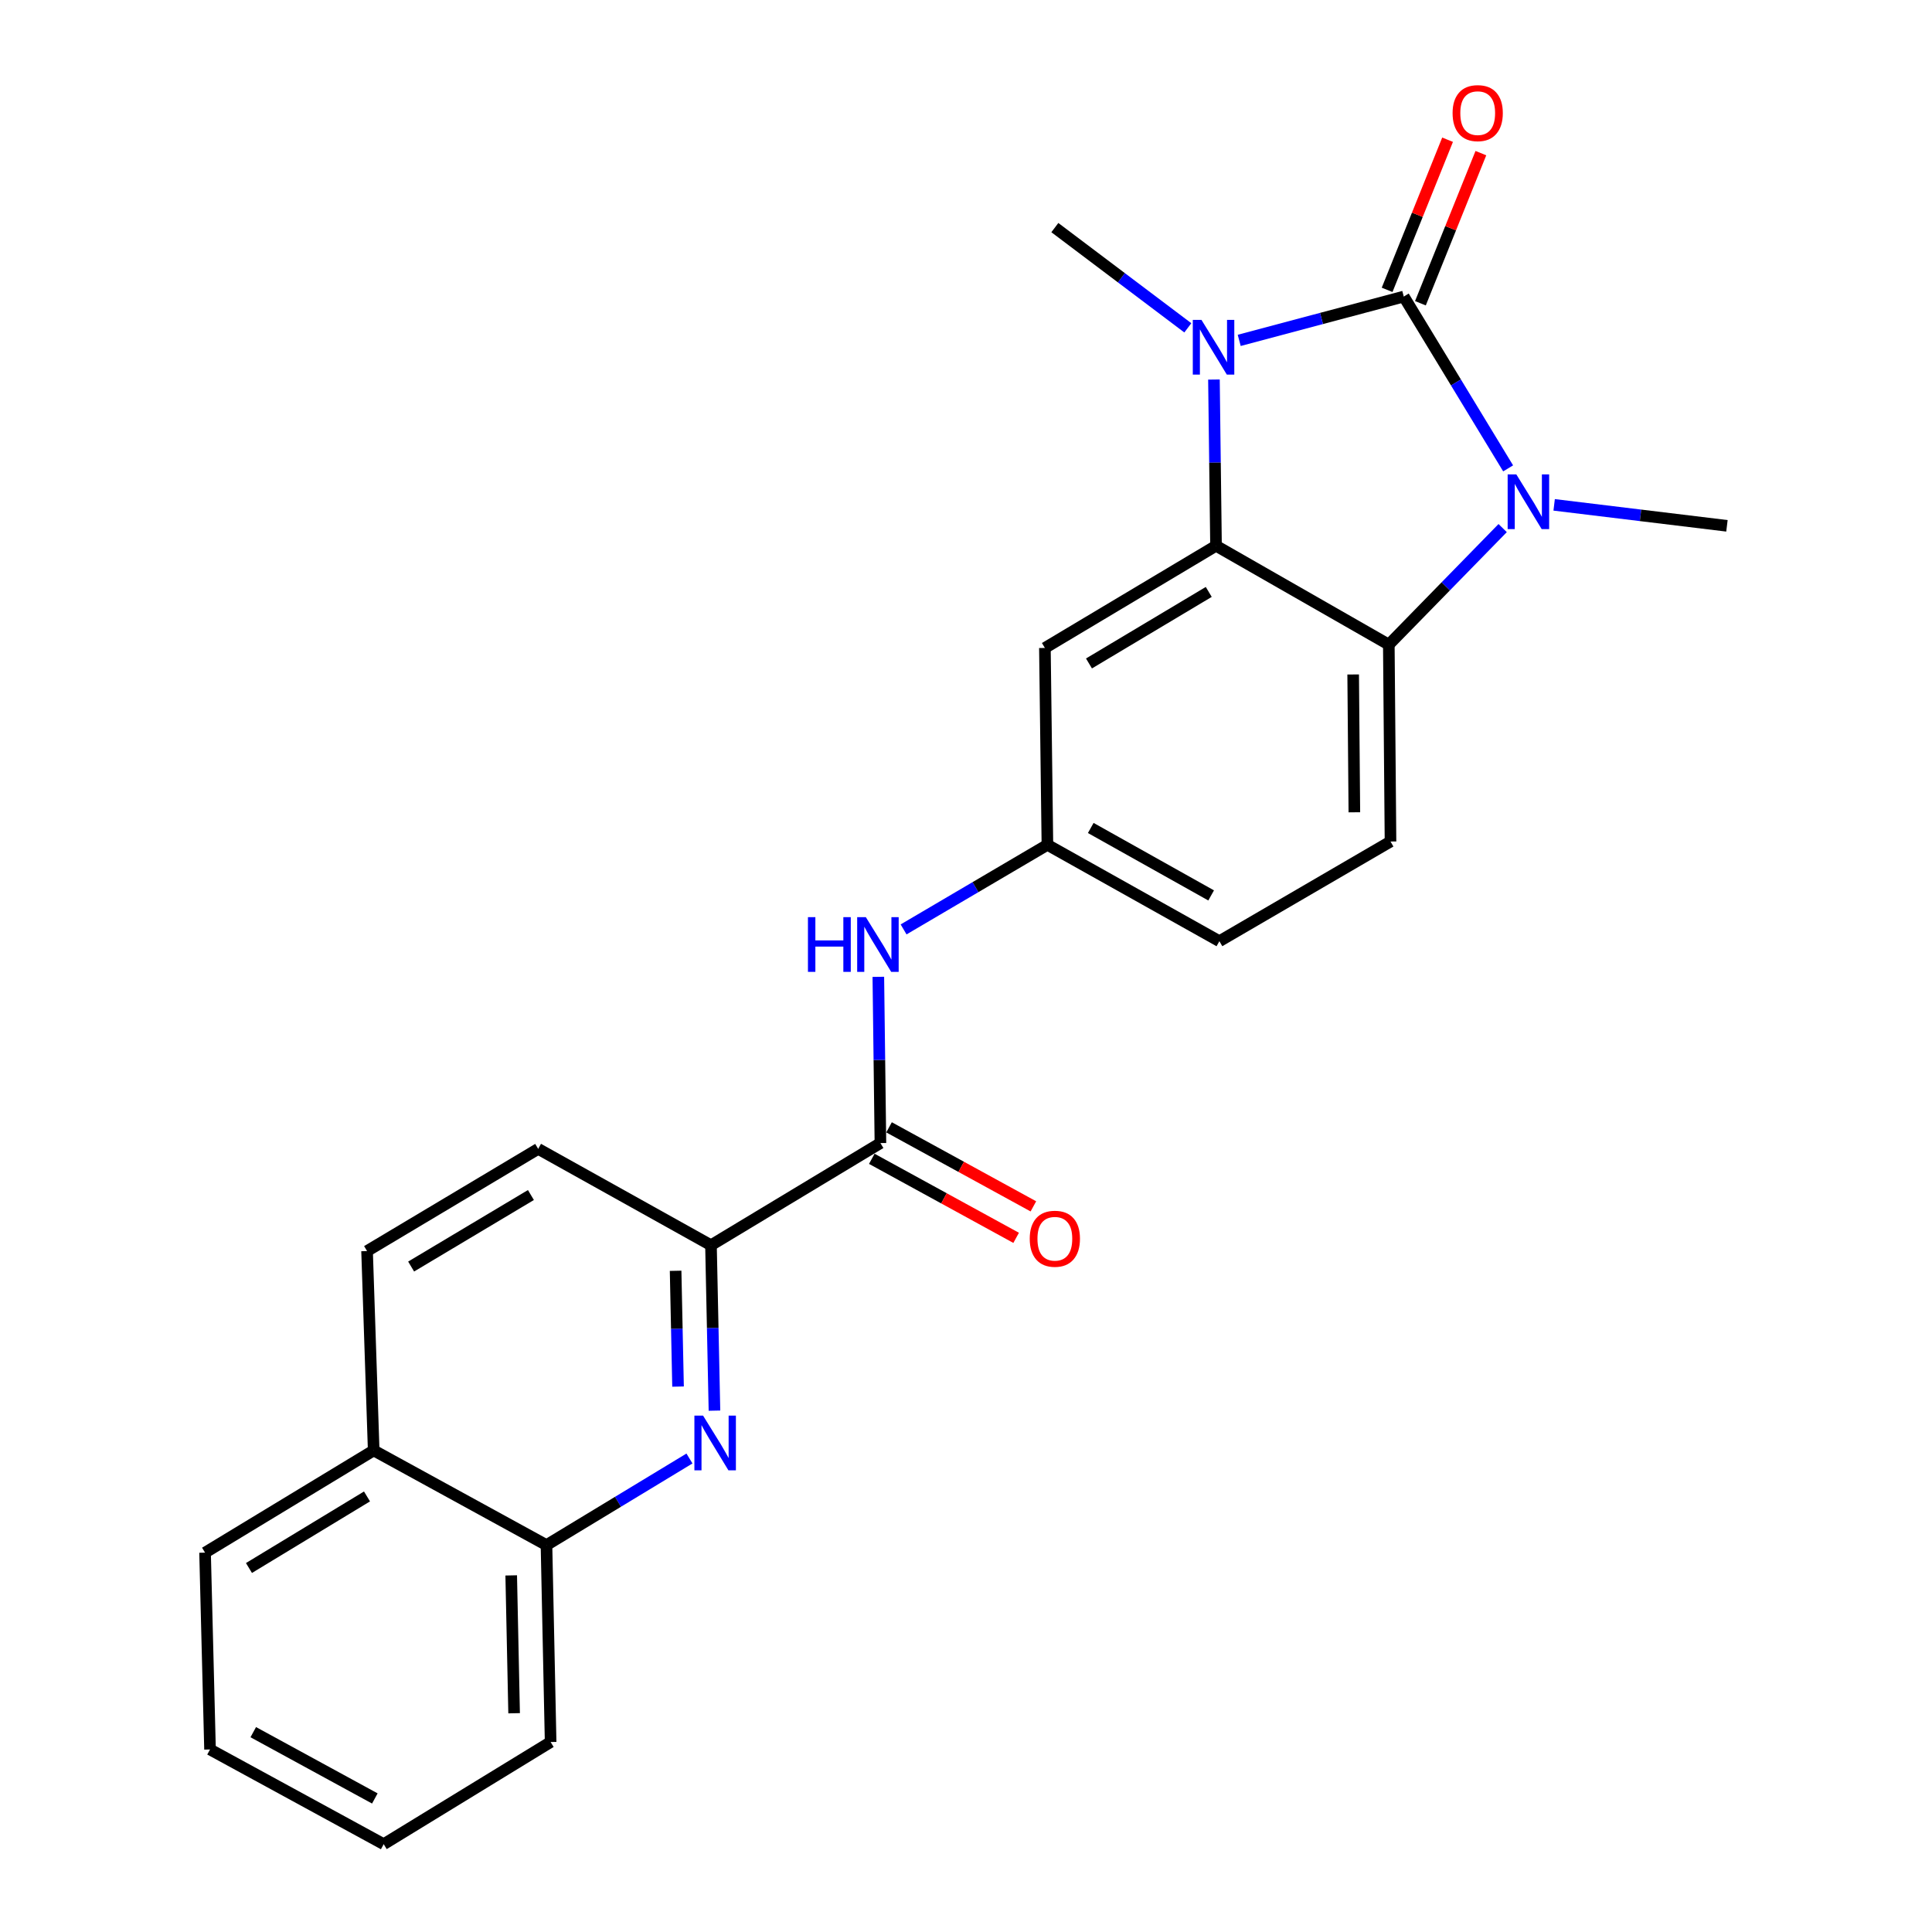 <?xml version='1.0' encoding='iso-8859-1'?>
<svg version='1.1' baseProfile='full'
              xmlns='http://www.w3.org/2000/svg'
                      xmlns:rdkit='http://www.rdkit.org/xml'
                      xmlns:xlink='http://www.w3.org/1999/xlink'
                  xml:space='preserve'
width='1000px' height='1000px' viewBox='0 0 1000 1000'>
<!-- END OF HEADER -->
<rect style='opacity:1.0;fill:#FFFFFF;stroke:none' width='1000' height='1000' x='0' y='0'> </rect>
<path class='bond-0' d='M 726.589,153.493 L 684.003,164.838' style='fill:none;fill-rule:evenodd;stroke:#000000;stroke-width:6px;stroke-linecap:butt;stroke-linejoin:miter;stroke-opacity:1' />
<path class='bond-0' d='M 684.003,164.838 L 641.416,176.184' style='fill:none;fill-rule:evenodd;stroke:#0000FF;stroke-width:6px;stroke-linecap:butt;stroke-linejoin:miter;stroke-opacity:1' />
<path class='bond-1' d='M 726.589,153.493 L 753.6,197.961' style='fill:none;fill-rule:evenodd;stroke:#000000;stroke-width:6px;stroke-linecap:butt;stroke-linejoin:miter;stroke-opacity:1' />
<path class='bond-1' d='M 753.6,197.961 L 780.61,242.429' style='fill:none;fill-rule:evenodd;stroke:#0000FF;stroke-width:6px;stroke-linecap:butt;stroke-linejoin:miter;stroke-opacity:1' />
<path class='bond-10' d='M 735.207,156.964 L 750.853,118.113' style='fill:none;fill-rule:evenodd;stroke:#000000;stroke-width:6px;stroke-linecap:butt;stroke-linejoin:miter;stroke-opacity:1' />
<path class='bond-10' d='M 750.853,118.113 L 766.499,79.262' style='fill:none;fill-rule:evenodd;stroke:#FF0000;stroke-width:6px;stroke-linecap:butt;stroke-linejoin:miter;stroke-opacity:1' />
<path class='bond-10' d='M 717.971,150.022 L 733.617,111.171' style='fill:none;fill-rule:evenodd;stroke:#000000;stroke-width:6px;stroke-linecap:butt;stroke-linejoin:miter;stroke-opacity:1' />
<path class='bond-10' d='M 733.617,111.171 L 749.263,72.32' style='fill:none;fill-rule:evenodd;stroke:#FF0000;stroke-width:6px;stroke-linecap:butt;stroke-linejoin:miter;stroke-opacity:1' />
<path class='bond-2' d='M 628.337,196.453 L 628.873,239.471' style='fill:none;fill-rule:evenodd;stroke:#0000FF;stroke-width:6px;stroke-linecap:butt;stroke-linejoin:miter;stroke-opacity:1' />
<path class='bond-2' d='M 628.873,239.471 L 629.409,282.489' style='fill:none;fill-rule:evenodd;stroke:#000000;stroke-width:6px;stroke-linecap:butt;stroke-linejoin:miter;stroke-opacity:1' />
<path class='bond-18' d='M 614.817,169.689 L 580.403,143.748' style='fill:none;fill-rule:evenodd;stroke:#0000FF;stroke-width:6px;stroke-linecap:butt;stroke-linejoin:miter;stroke-opacity:1' />
<path class='bond-18' d='M 580.403,143.748 L 545.989,117.807' style='fill:none;fill-rule:evenodd;stroke:#000000;stroke-width:6px;stroke-linecap:butt;stroke-linejoin:miter;stroke-opacity:1' />
<path class='bond-3' d='M 777.773,273.337 L 748.31,303.498' style='fill:none;fill-rule:evenodd;stroke:#0000FF;stroke-width:6px;stroke-linecap:butt;stroke-linejoin:miter;stroke-opacity:1' />
<path class='bond-3' d='M 748.31,303.498 L 718.847,333.66' style='fill:none;fill-rule:evenodd;stroke:#000000;stroke-width:6px;stroke-linecap:butt;stroke-linejoin:miter;stroke-opacity:1' />
<path class='bond-19' d='M 804.425,261.313 L 849.144,266.74' style='fill:none;fill-rule:evenodd;stroke:#0000FF;stroke-width:6px;stroke-linecap:butt;stroke-linejoin:miter;stroke-opacity:1' />
<path class='bond-19' d='M 849.144,266.74 L 893.863,272.166' style='fill:none;fill-rule:evenodd;stroke:#000000;stroke-width:6px;stroke-linecap:butt;stroke-linejoin:miter;stroke-opacity:1' />
<path class='bond-7' d='M 629.409,282.489 L 540.838,335.384' style='fill:none;fill-rule:evenodd;stroke:#000000;stroke-width:6px;stroke-linecap:butt;stroke-linejoin:miter;stroke-opacity:1' />
<path class='bond-7' d='M 625.65,306.376 L 563.651,343.403' style='fill:none;fill-rule:evenodd;stroke:#000000;stroke-width:6px;stroke-linecap:butt;stroke-linejoin:miter;stroke-opacity:1' />
<path class='bond-24' d='M 629.409,282.489 L 718.847,333.66' style='fill:none;fill-rule:evenodd;stroke:#000000;stroke-width:6px;stroke-linecap:butt;stroke-linejoin:miter;stroke-opacity:1' />
<path class='bond-9' d='M 718.847,333.66 L 719.724,435.568' style='fill:none;fill-rule:evenodd;stroke:#000000;stroke-width:6px;stroke-linecap:butt;stroke-linejoin:miter;stroke-opacity:1' />
<path class='bond-9' d='M 700.398,349.106 L 701.012,420.442' style='fill:none;fill-rule:evenodd;stroke:#000000;stroke-width:6px;stroke-linecap:butt;stroke-linejoin:miter;stroke-opacity:1' />
<path class='bond-4' d='M 369.805,730.149 L 368.903,687.337' style='fill:none;fill-rule:evenodd;stroke:#0000FF;stroke-width:6px;stroke-linecap:butt;stroke-linejoin:miter;stroke-opacity:1' />
<path class='bond-4' d='M 368.903,687.337 L 368,644.526' style='fill:none;fill-rule:evenodd;stroke:#000000;stroke-width:6px;stroke-linecap:butt;stroke-linejoin:miter;stroke-opacity:1' />
<path class='bond-4' d='M 350.957,717.697 L 350.325,687.729' style='fill:none;fill-rule:evenodd;stroke:#0000FF;stroke-width:6px;stroke-linecap:butt;stroke-linejoin:miter;stroke-opacity:1' />
<path class='bond-4' d='M 350.325,687.729 L 349.694,657.761' style='fill:none;fill-rule:evenodd;stroke:#000000;stroke-width:6px;stroke-linecap:butt;stroke-linejoin:miter;stroke-opacity:1' />
<path class='bond-11' d='M 356.866,754.918 L 319.861,777.33' style='fill:none;fill-rule:evenodd;stroke:#0000FF;stroke-width:6px;stroke-linecap:butt;stroke-linejoin:miter;stroke-opacity:1' />
<path class='bond-11' d='M 319.861,777.33 L 282.856,799.742' style='fill:none;fill-rule:evenodd;stroke:#000000;stroke-width:6px;stroke-linecap:butt;stroke-linejoin:miter;stroke-opacity:1' />
<path class='bond-5' d='M 455.704,591.652 L 455.164,548.629' style='fill:none;fill-rule:evenodd;stroke:#000000;stroke-width:6px;stroke-linecap:butt;stroke-linejoin:miter;stroke-opacity:1' />
<path class='bond-5' d='M 455.164,548.629 L 454.624,505.606' style='fill:none;fill-rule:evenodd;stroke:#0000FF;stroke-width:6px;stroke-linecap:butt;stroke-linejoin:miter;stroke-opacity:1' />
<path class='bond-6' d='M 455.704,591.652 L 368,644.526' style='fill:none;fill-rule:evenodd;stroke:#000000;stroke-width:6px;stroke-linecap:butt;stroke-linejoin:miter;stroke-opacity:1' />
<path class='bond-13' d='M 451.242,599.801 L 488.598,620.255' style='fill:none;fill-rule:evenodd;stroke:#000000;stroke-width:6px;stroke-linecap:butt;stroke-linejoin:miter;stroke-opacity:1' />
<path class='bond-13' d='M 488.598,620.255 L 525.953,640.71' style='fill:none;fill-rule:evenodd;stroke:#FF0000;stroke-width:6px;stroke-linecap:butt;stroke-linejoin:miter;stroke-opacity:1' />
<path class='bond-13' d='M 460.166,583.503 L 497.522,603.957' style='fill:none;fill-rule:evenodd;stroke:#000000;stroke-width:6px;stroke-linecap:butt;stroke-linejoin:miter;stroke-opacity:1' />
<path class='bond-13' d='M 497.522,603.957 L 534.878,624.412' style='fill:none;fill-rule:evenodd;stroke:#FF0000;stroke-width:6px;stroke-linecap:butt;stroke-linejoin:miter;stroke-opacity:1' />
<path class='bond-14' d='M 368,644.526 L 278.562,594.656' style='fill:none;fill-rule:evenodd;stroke:#000000;stroke-width:6px;stroke-linecap:butt;stroke-linejoin:miter;stroke-opacity:1' />
<path class='bond-12' d='M 540.838,335.384 L 542.138,437.282' style='fill:none;fill-rule:evenodd;stroke:#000000;stroke-width:6px;stroke-linecap:butt;stroke-linejoin:miter;stroke-opacity:1' />
<path class='bond-8' d='M 467.698,481.063 L 504.918,459.173' style='fill:none;fill-rule:evenodd;stroke:#0000FF;stroke-width:6px;stroke-linecap:butt;stroke-linejoin:miter;stroke-opacity:1' />
<path class='bond-8' d='M 504.918,459.173 L 542.138,437.282' style='fill:none;fill-rule:evenodd;stroke:#000000;stroke-width:6px;stroke-linecap:butt;stroke-linejoin:miter;stroke-opacity:1' />
<path class='bond-17' d='M 719.724,435.568 L 631.153,487.163' style='fill:none;fill-rule:evenodd;stroke:#000000;stroke-width:6px;stroke-linecap:butt;stroke-linejoin:miter;stroke-opacity:1' />
<path class='bond-20' d='M 282.856,799.742 L 285.003,901.671' style='fill:none;fill-rule:evenodd;stroke:#000000;stroke-width:6px;stroke-linecap:butt;stroke-linejoin:miter;stroke-opacity:1' />
<path class='bond-20' d='M 264.601,815.423 L 266.104,886.773' style='fill:none;fill-rule:evenodd;stroke:#000000;stroke-width:6px;stroke-linecap:butt;stroke-linejoin:miter;stroke-opacity:1' />
<path class='bond-26' d='M 282.856,799.742 L 193.418,750.729' style='fill:none;fill-rule:evenodd;stroke:#000000;stroke-width:6px;stroke-linecap:butt;stroke-linejoin:miter;stroke-opacity:1' />
<path class='bond-25' d='M 542.138,437.282 L 631.153,487.163' style='fill:none;fill-rule:evenodd;stroke:#000000;stroke-width:6px;stroke-linecap:butt;stroke-linejoin:miter;stroke-opacity:1' />
<path class='bond-25' d='M 564.574,428.554 L 626.884,463.471' style='fill:none;fill-rule:evenodd;stroke:#000000;stroke-width:6px;stroke-linecap:butt;stroke-linejoin:miter;stroke-opacity:1' />
<path class='bond-16' d='M 278.562,594.656 L 189.991,647.54' style='fill:none;fill-rule:evenodd;stroke:#000000;stroke-width:6px;stroke-linecap:butt;stroke-linejoin:miter;stroke-opacity:1' />
<path class='bond-16' d='M 274.802,618.542 L 212.802,655.561' style='fill:none;fill-rule:evenodd;stroke:#000000;stroke-width:6px;stroke-linecap:butt;stroke-linejoin:miter;stroke-opacity:1' />
<path class='bond-15' d='M 193.418,750.729 L 189.991,647.54' style='fill:none;fill-rule:evenodd;stroke:#000000;stroke-width:6px;stroke-linecap:butt;stroke-linejoin:miter;stroke-opacity:1' />
<path class='bond-21' d='M 193.418,750.729 L 106.137,803.644' style='fill:none;fill-rule:evenodd;stroke:#000000;stroke-width:6px;stroke-linecap:butt;stroke-linejoin:miter;stroke-opacity:1' />
<path class='bond-21' d='M 189.959,774.555 L 128.863,811.596' style='fill:none;fill-rule:evenodd;stroke:#000000;stroke-width:6px;stroke-linecap:butt;stroke-linejoin:miter;stroke-opacity:1' />
<path class='bond-22' d='M 285.003,901.671 L 198.6,954.545' style='fill:none;fill-rule:evenodd;stroke:#000000;stroke-width:6px;stroke-linecap:butt;stroke-linejoin:miter;stroke-opacity:1' />
<path class='bond-23' d='M 106.137,803.644 L 108.708,905.522' style='fill:none;fill-rule:evenodd;stroke:#000000;stroke-width:6px;stroke-linecap:butt;stroke-linejoin:miter;stroke-opacity:1' />
<path class='bond-27' d='M 198.6,954.545 L 108.708,905.522' style='fill:none;fill-rule:evenodd;stroke:#000000;stroke-width:6px;stroke-linecap:butt;stroke-linejoin:miter;stroke-opacity:1' />
<path class='bond-27' d='M 194.013,930.879 L 131.088,896.562' style='fill:none;fill-rule:evenodd;stroke:#000000;stroke-width:6px;stroke-linecap:butt;stroke-linejoin:miter;stroke-opacity:1' />
<path  class='atom-1' d='M 621.869 165.564
L 631.149 180.564
Q 632.069 182.044, 633.549 184.724
Q 635.029 187.404, 635.109 187.564
L 635.109 165.564
L 638.869 165.564
L 638.869 193.884
L 634.989 193.884
L 625.029 177.484
Q 623.869 175.564, 622.629 173.364
Q 621.429 171.164, 621.069 170.484
L 621.069 193.884
L 617.389 193.884
L 617.389 165.564
L 621.869 165.564
' fill='#0000FF'/>
<path  class='atom-2' d='M 784.838 245.536
L 794.118 260.536
Q 795.038 262.016, 796.518 264.696
Q 797.998 267.376, 798.078 267.536
L 798.078 245.536
L 801.838 245.536
L 801.838 273.856
L 797.958 273.856
L 787.998 257.456
Q 786.838 255.536, 785.598 253.336
Q 784.398 251.136, 784.038 250.456
L 784.038 273.856
L 780.358 273.856
L 780.358 245.536
L 784.838 245.536
' fill='#0000FF'/>
<path  class='atom-5' d='M 363.898 732.708
L 373.178 747.708
Q 374.098 749.188, 375.578 751.868
Q 377.058 754.548, 377.138 754.708
L 377.138 732.708
L 380.898 732.708
L 380.898 761.028
L 377.018 761.028
L 367.058 744.628
Q 365.898 742.708, 364.658 740.508
Q 363.458 738.308, 363.098 737.628
L 363.098 761.028
L 359.418 761.028
L 359.418 732.708
L 363.898 732.708
' fill='#0000FF'/>
<path  class='atom-9' d='M 418.194 474.716
L 422.034 474.716
L 422.034 486.756
L 436.514 486.756
L 436.514 474.716
L 440.354 474.716
L 440.354 503.036
L 436.514 503.036
L 436.514 489.956
L 422.034 489.956
L 422.034 503.036
L 418.194 503.036
L 418.194 474.716
' fill='#0000FF'/>
<path  class='atom-9' d='M 448.154 474.716
L 457.434 489.716
Q 458.354 491.196, 459.834 493.876
Q 461.314 496.556, 461.394 496.716
L 461.394 474.716
L 465.154 474.716
L 465.154 503.036
L 461.274 503.036
L 451.314 486.636
Q 450.154 484.716, 448.914 482.516
Q 447.714 480.316, 447.354 479.636
L 447.354 503.036
L 443.674 503.036
L 443.674 474.716
L 448.154 474.716
' fill='#0000FF'/>
<path  class='atom-11' d='M 751.857 58.55
Q 751.857 51.75, 755.217 47.95
Q 758.577 44.15, 764.857 44.15
Q 771.137 44.15, 774.497 47.95
Q 777.857 51.75, 777.857 58.55
Q 777.857 65.43, 774.457 69.35
Q 771.057 73.23, 764.857 73.23
Q 758.617 73.23, 755.217 69.35
Q 751.857 65.47, 751.857 58.55
M 764.857 70.03
Q 769.177 70.03, 771.497 67.15
Q 773.857 64.23, 773.857 58.55
Q 773.857 52.99, 771.497 50.19
Q 769.177 47.35, 764.857 47.35
Q 760.537 47.35, 758.177 50.15
Q 755.857 52.95, 755.857 58.55
Q 755.857 64.27, 758.177 67.15
Q 760.537 70.03, 764.857 70.03
' fill='#FF0000'/>
<path  class='atom-14' d='M 532.989 641.168
Q 532.989 634.368, 536.349 630.568
Q 539.709 626.768, 545.989 626.768
Q 552.269 626.768, 555.629 630.568
Q 558.989 634.368, 558.989 641.168
Q 558.989 648.048, 555.589 651.968
Q 552.189 655.848, 545.989 655.848
Q 539.749 655.848, 536.349 651.968
Q 532.989 648.088, 532.989 641.168
M 545.989 652.648
Q 550.309 652.648, 552.629 649.768
Q 554.989 646.848, 554.989 641.168
Q 554.989 635.608, 552.629 632.808
Q 550.309 629.968, 545.989 629.968
Q 541.669 629.968, 539.309 632.768
Q 536.989 635.568, 536.989 641.168
Q 536.989 646.888, 539.309 649.768
Q 541.669 652.648, 545.989 652.648
' fill='#FF0000'/>
</svg>
